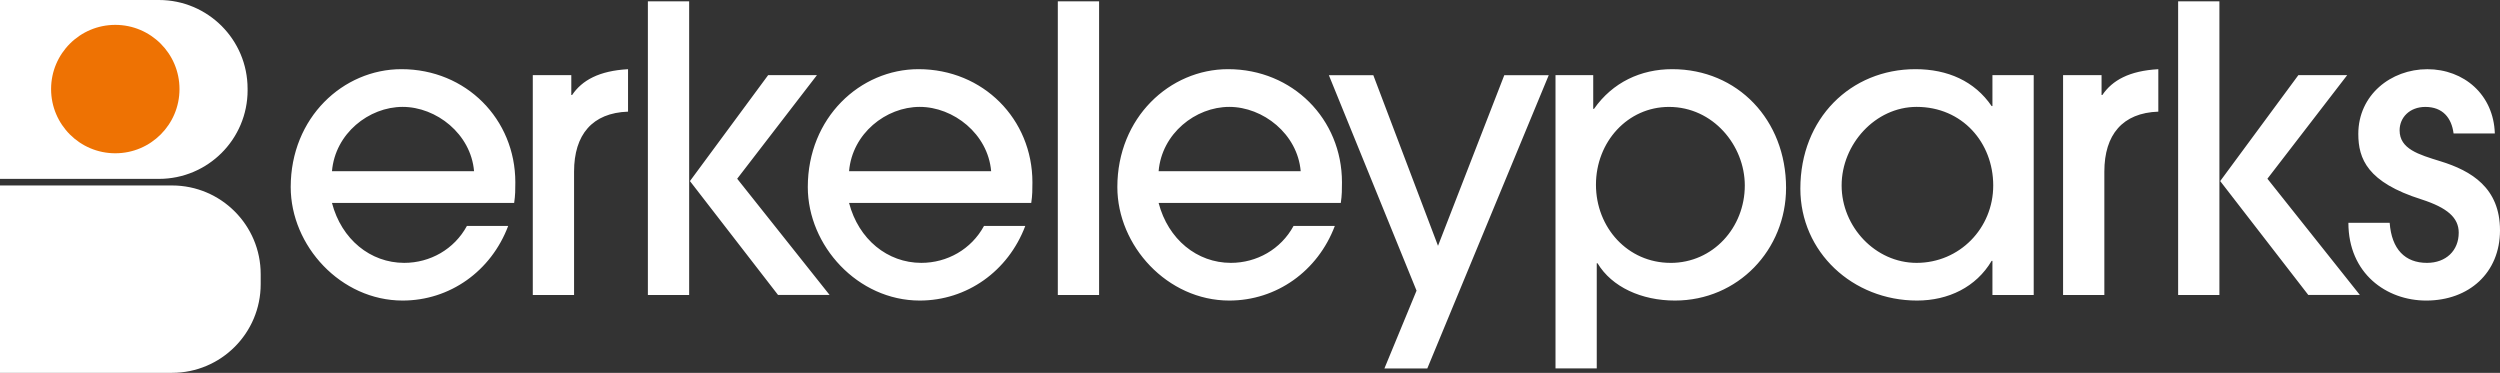 <?xml version="1.0" encoding="UTF-8"?> <svg xmlns="http://www.w3.org/2000/svg" xmlns:xlink="http://www.w3.org/1999/xlink" id="Layer_1" width="850.43" height="126.83" viewBox="0 0 850.43 126.83"><rect x="0" y="0" width="850.43" height="126.83" fill="#333333" stroke="none"/><defs><style>.cls-1{fill:none;}.cls-2{fill:#ee7203;}.cls-3{fill:#fff;}.cls-4{clip-path:url(#clippath);}</style><clipPath id="clippath"><rect class="cls-1" x="0" width="850.43" height="126.83"></rect></clipPath></defs><g class="cls-4"><path class="cls-3" d="M88.68,96.67v-3.41c0-16.66-13.51-30.17-30.17-30.17H0v63.74h58.51c16.66,0,30.17-13.51,30.17-30.17"></path><path class="cls-3" d="M84.22,30.69v-.52C84.22,13.5,70.72,0,54.06,0H0v60.85h54.06c16.66,0,30.17-13.5,30.17-30.17"></path><path class="cls-2" d="M39.22,52.14c12.06,0,21.84-9.78,21.84-21.84s-9.78-21.84-21.84-21.84-21.84,9.78-21.84,21.84,9.78,21.84,21.84,21.84"></path><path class="cls-3" d="M848.67,45.41c-.4-13.23-10.53-21.87-22.95-21.87s-23.49,8.78-23.49,22.01c0,8.5,3.11,16.47,21.47,22.27,8.78,2.83,12.69,6.21,12.69,11.34,0,6.08-4.32,10.26-10.8,10.26-7.42,0-12.02-4.59-12.69-13.64h-14.04c0,17.28,12.96,26.46,26.46,26.46,14.58,0,25.11-9.45,25.11-23.89s-9.72-20.25-20.25-23.49c-7.42-2.29-13.9-4.18-13.9-10.53,0-4.32,3.38-7.96,8.77-7.96,5.81,0,8.91,3.64,9.59,9.04h14.04ZM802.77,100.35l-31.46-39.55,27.14-35.24h-16.61l-26.59,36.04,29.97,38.74h17.55ZM754.98.45h-14.04v99.9h14.04V.45ZM715.84,100.35v-41.98c0-12.56,6.21-19.98,18.36-20.39v-14.44c-9.86.54-15.66,3.78-19.04,8.78h-.27v-6.75h-13.09v74.79h14.04ZM691.81,100.35V25.56h-14.04v10.53h-.27c-5.8-8.5-14.98-12.56-25.92-12.56-22.01,0-39.15,16.74-39.15,40.64,0,21.6,17.82,38.07,39.69,38.07,10.67,0,20.11-4.59,25.38-13.5h.27v11.61h14.04ZM651.98,89.42c-14.04,0-25.51-12.28-25.51-26.33s11.47-26.73,25.51-26.73c15.53,0,26.06,12.15,26.06,26.73s-11.48,26.33-26.06,26.33M568.28,89.42c-14.58,0-25.38-12.01-25.38-26.59s10.8-26.46,24.84-26.46c14.99,0,25.79,13.1,25.79,26.73,0,14.31-10.8,26.33-25.24,26.33M543.17,125.33v-35.78h.27c4.86,8.1,14.98,12.69,26.33,12.69,21.46,0,37.8-17.28,37.8-38.34,0-23.09-16.47-40.37-38.74-40.37-10.66,0-20.25,4.46-26.59,13.5h-.27v-11.47h-12.83v99.76h14.04ZM485.53,125.33l41.31-99.76h-15.12l-22.55,58.05-22.01-58.05h-15.12l29.83,73.3-10.93,26.46h14.58ZM456.1,69.03c.4-2.57.4-4.73.4-7.02,0-21.47-16.74-38.48-38.74-38.48-19.85,0-37.67,16.47-37.67,40.1,0,19.98,17.01,38.61,38.07,38.61,16.07,0,30.1-9.99,35.91-25.38h-14.04c-4.32,7.97-12.55,12.56-21.33,12.56-11.47,0-21.33-7.97-24.57-20.38h61.96ZM394.13,58.23c1.08-12.82,12.55-21.87,24.03-21.87s23.22,9.18,24.3,21.87h-48.33ZM373.88.45h-14.04v99.9h14.04V.45ZM350.8,69.03c.4-2.57.4-4.73.4-7.02,0-21.47-16.74-38.48-38.74-38.48-19.85,0-37.67,16.47-37.67,40.1,0,19.98,17.01,38.61,38.07,38.61,16.07,0,30.1-9.99,35.91-25.38h-14.04c-4.32,7.97-12.55,12.56-21.33,12.56-11.47,0-21.33-7.97-24.57-20.38h61.96ZM288.83,58.23c1.08-12.82,12.55-21.87,24.03-21.87s23.22,9.18,24.3,21.87h-48.33ZM282.22,100.35l-31.45-39.55,27.13-35.24h-16.6l-26.6,36.04,29.97,38.74h17.55ZM234.43.45h-14.04v99.9h14.04V.45ZM195.28,100.35v-41.98c0-12.56,6.21-19.98,18.36-20.39v-14.44c-9.85.54-15.66,3.78-19.03,8.78h-.27v-6.75h-13.1v74.79h14.04ZM174.9,69.03c.4-2.57.4-4.73.4-7.02,0-21.47-16.74-38.48-38.74-38.48-19.85,0-37.67,16.47-37.67,40.1,0,19.98,17.01,38.61,38.07,38.61,16.07,0,30.1-9.99,35.91-25.38h-14.04c-4.32,7.97-12.55,12.56-21.33,12.56-11.47,0-21.33-7.97-24.57-20.38h61.96ZM112.93,58.23c1.08-12.82,12.56-21.87,24.03-21.87s23.22,9.18,24.3,21.87h-48.33Z"></path></g></svg> 